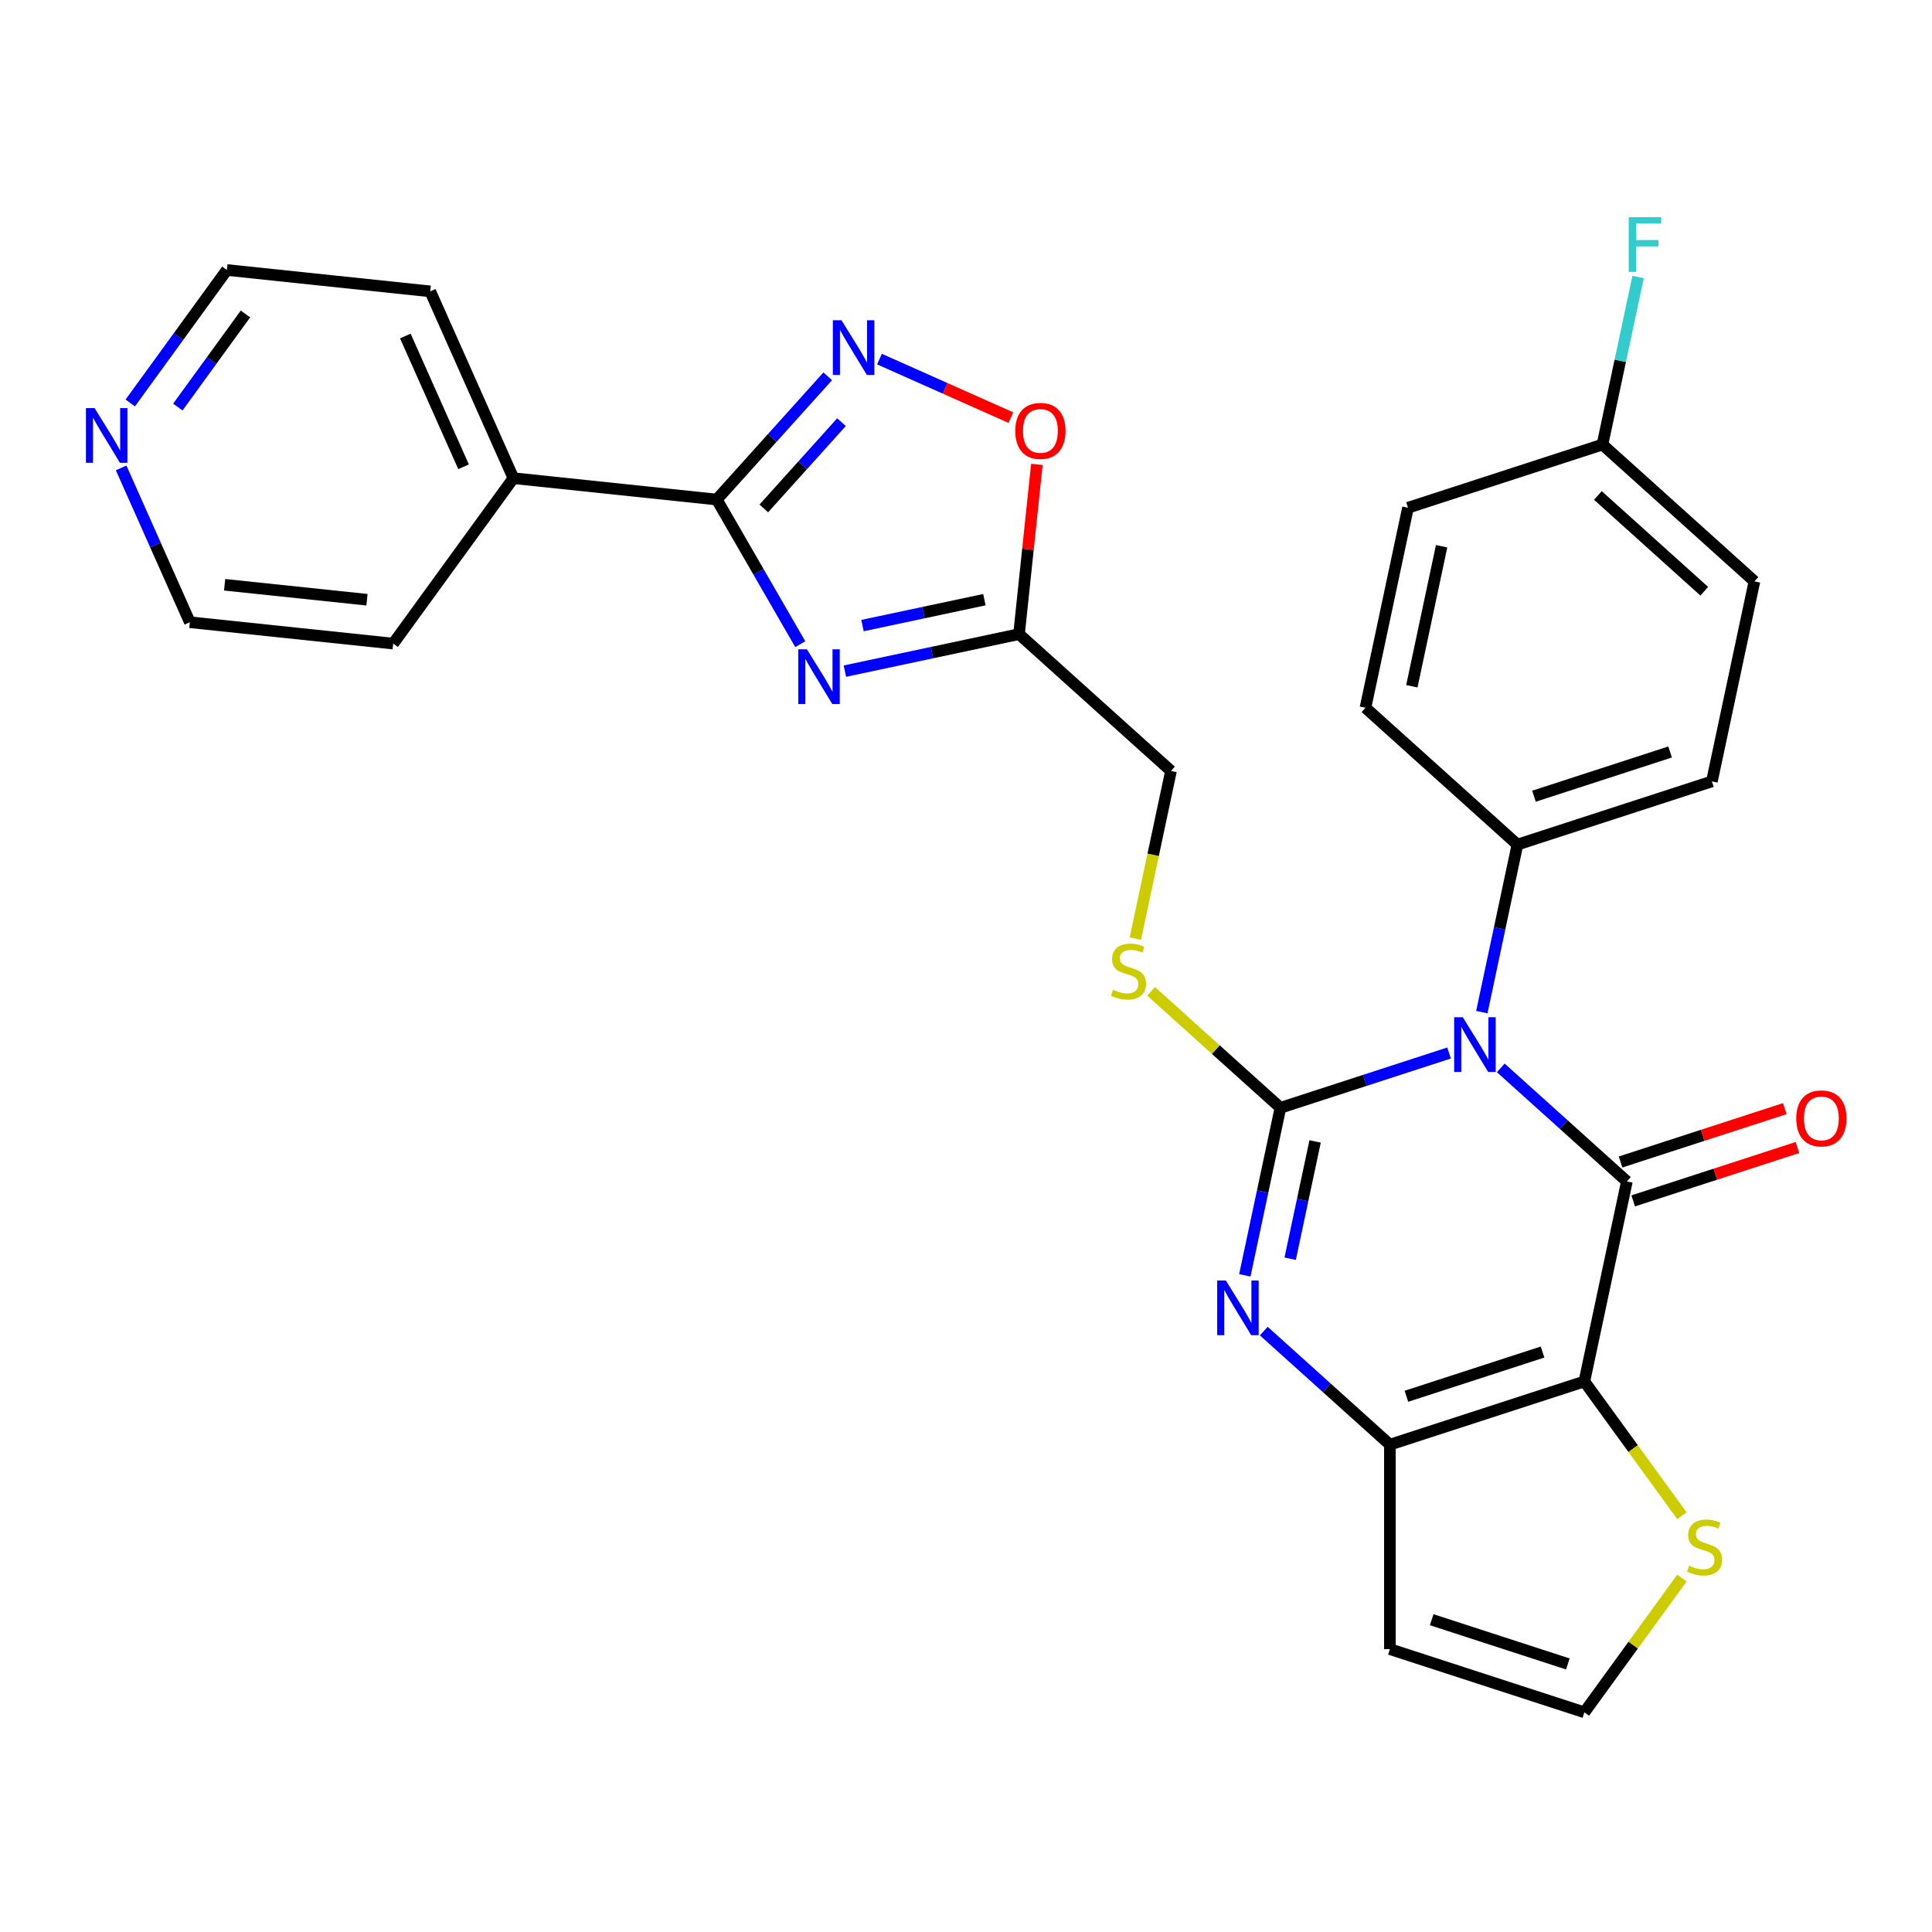 <?xml version='1.0' encoding='iso-8859-1'?>
<svg version='1.1' baseProfile='full'
              xmlns='http://www.w3.org/2000/svg'
                      xmlns:rdkit='http://www.rdkit.org/xml'
                      xmlns:xlink='http://www.w3.org/1999/xlink'
                  xml:space='preserve'
width='1000px' height='1000px' viewBox='0 0 1000 1000'>
<!-- END OF HEADER -->
<rect style='opacity:1.0;fill:#FFFFFF;stroke:none' width='1000' height='1000' x='0' y='0'> </rect>
<path class='bond-0' d='M 750.03,545.037 L 706.393,559.216' style='fill:none;fill-rule:evenodd;stroke:#0000FF;stroke-width:6px;stroke-linecap:butt;stroke-linejoin:miter;stroke-opacity:1' />
<path class='bond-0' d='M 706.393,559.216 L 662.755,573.394' style='fill:none;fill-rule:evenodd;stroke:#000000;stroke-width:6px;stroke-linecap:butt;stroke-linejoin:miter;stroke-opacity:1' />
<path class='bond-1' d='M 776.802,552.74 L 809.437,582.125' style='fill:none;fill-rule:evenodd;stroke:#0000FF;stroke-width:6px;stroke-linecap:butt;stroke-linejoin:miter;stroke-opacity:1' />
<path class='bond-1' d='M 809.437,582.125 L 842.072,611.509' style='fill:none;fill-rule:evenodd;stroke:#000000;stroke-width:6px;stroke-linecap:butt;stroke-linejoin:miter;stroke-opacity:1' />
<path class='bond-12' d='M 766.989,523.881 L 776.205,480.52' style='fill:none;fill-rule:evenodd;stroke:#0000FF;stroke-width:6px;stroke-linecap:butt;stroke-linejoin:miter;stroke-opacity:1' />
<path class='bond-12' d='M 776.205,480.52 L 785.422,437.158' style='fill:none;fill-rule:evenodd;stroke:#000000;stroke-width:6px;stroke-linecap:butt;stroke-linejoin:miter;stroke-opacity:1' />
<path class='bond-3' d='M 662.755,573.394 L 653.538,616.756' style='fill:none;fill-rule:evenodd;stroke:#000000;stroke-width:6px;stroke-linecap:butt;stroke-linejoin:miter;stroke-opacity:1' />
<path class='bond-3' d='M 653.538,616.756 L 644.321,660.117' style='fill:none;fill-rule:evenodd;stroke:#0000FF;stroke-width:6px;stroke-linecap:butt;stroke-linejoin:miter;stroke-opacity:1' />
<path class='bond-3' d='M 680.696,590.804 L 674.244,621.157' style='fill:none;fill-rule:evenodd;stroke:#000000;stroke-width:6px;stroke-linecap:butt;stroke-linejoin:miter;stroke-opacity:1' />
<path class='bond-3' d='M 674.244,621.157 L 667.792,651.51' style='fill:none;fill-rule:evenodd;stroke:#0000FF;stroke-width:6px;stroke-linecap:butt;stroke-linejoin:miter;stroke-opacity:1' />
<path class='bond-11' d='M 662.755,573.394 L 629.29,543.262' style='fill:none;fill-rule:evenodd;stroke:#000000;stroke-width:6px;stroke-linecap:butt;stroke-linejoin:miter;stroke-opacity:1' />
<path class='bond-11' d='M 629.29,543.262 L 595.825,513.13' style='fill:none;fill-rule:evenodd;stroke:#CCCC00;stroke-width:6px;stroke-linecap:butt;stroke-linejoin:miter;stroke-opacity:1' />
<path class='bond-2' d='M 842.072,611.509 L 820.066,715.038' style='fill:none;fill-rule:evenodd;stroke:#000000;stroke-width:6px;stroke-linecap:butt;stroke-linejoin:miter;stroke-opacity:1' />
<path class='bond-14' d='M 845.343,621.576 L 887.851,607.764' style='fill:none;fill-rule:evenodd;stroke:#000000;stroke-width:6px;stroke-linecap:butt;stroke-linejoin:miter;stroke-opacity:1' />
<path class='bond-14' d='M 887.851,607.764 L 930.358,593.952' style='fill:none;fill-rule:evenodd;stroke:#FF0000;stroke-width:6px;stroke-linecap:butt;stroke-linejoin:miter;stroke-opacity:1' />
<path class='bond-14' d='M 838.801,601.443 L 881.309,587.632' style='fill:none;fill-rule:evenodd;stroke:#000000;stroke-width:6px;stroke-linecap:butt;stroke-linejoin:miter;stroke-opacity:1' />
<path class='bond-14' d='M 881.309,587.632 L 923.817,573.82' style='fill:none;fill-rule:evenodd;stroke:#FF0000;stroke-width:6px;stroke-linecap:butt;stroke-linejoin:miter;stroke-opacity:1' />
<path class='bond-4' d='M 820.066,715.038 L 719.405,747.745' style='fill:none;fill-rule:evenodd;stroke:#000000;stroke-width:6px;stroke-linecap:butt;stroke-linejoin:miter;stroke-opacity:1' />
<path class='bond-4' d='M 798.426,699.812 L 727.963,722.707' style='fill:none;fill-rule:evenodd;stroke:#000000;stroke-width:6px;stroke-linecap:butt;stroke-linejoin:miter;stroke-opacity:1' />
<path class='bond-10' d='M 820.066,715.038 L 845.31,749.783' style='fill:none;fill-rule:evenodd;stroke:#000000;stroke-width:6px;stroke-linecap:butt;stroke-linejoin:miter;stroke-opacity:1' />
<path class='bond-10' d='M 845.31,749.783 L 870.553,784.527' style='fill:none;fill-rule:evenodd;stroke:#CCCC00;stroke-width:6px;stroke-linecap:butt;stroke-linejoin:miter;stroke-opacity:1' />
<path class='bond-30' d='M 654.135,688.976 L 686.77,718.361' style='fill:none;fill-rule:evenodd;stroke:#0000FF;stroke-width:6px;stroke-linecap:butt;stroke-linejoin:miter;stroke-opacity:1' />
<path class='bond-30' d='M 686.77,718.361 L 719.405,747.745' style='fill:none;fill-rule:evenodd;stroke:#000000;stroke-width:6px;stroke-linecap:butt;stroke-linejoin:miter;stroke-opacity:1' />
<path class='bond-13' d='M 719.405,747.745 L 719.405,853.587' style='fill:none;fill-rule:evenodd;stroke:#000000;stroke-width:6px;stroke-linecap:butt;stroke-linejoin:miter;stroke-opacity:1' />
<path class='bond-5' d='M 437.306,347.382 L 482.377,337.802' style='fill:none;fill-rule:evenodd;stroke:#0000FF;stroke-width:6px;stroke-linecap:butt;stroke-linejoin:miter;stroke-opacity:1' />
<path class='bond-5' d='M 482.377,337.802 L 527.449,328.221' style='fill:none;fill-rule:evenodd;stroke:#000000;stroke-width:6px;stroke-linecap:butt;stroke-linejoin:miter;stroke-opacity:1' />
<path class='bond-5' d='M 446.426,323.802 L 477.976,317.096' style='fill:none;fill-rule:evenodd;stroke:#0000FF;stroke-width:6px;stroke-linecap:butt;stroke-linejoin:miter;stroke-opacity:1' />
<path class='bond-5' d='M 477.976,317.096 L 509.526,310.39' style='fill:none;fill-rule:evenodd;stroke:#000000;stroke-width:6px;stroke-linecap:butt;stroke-linejoin:miter;stroke-opacity:1' />
<path class='bond-6' d='M 414.217,333.421 L 392.608,295.993' style='fill:none;fill-rule:evenodd;stroke:#0000FF;stroke-width:6px;stroke-linecap:butt;stroke-linejoin:miter;stroke-opacity:1' />
<path class='bond-6' d='M 392.608,295.993 L 370.999,258.565' style='fill:none;fill-rule:evenodd;stroke:#000000;stroke-width:6px;stroke-linecap:butt;stroke-linejoin:miter;stroke-opacity:1' />
<path class='bond-16' d='M 370.999,258.565 L 265.737,247.502' style='fill:none;fill-rule:evenodd;stroke:#000000;stroke-width:6px;stroke-linecap:butt;stroke-linejoin:miter;stroke-opacity:1' />
<path class='bond-32' d='M 370.999,258.565 L 399.717,226.671' style='fill:none;fill-rule:evenodd;stroke:#000000;stroke-width:6px;stroke-linecap:butt;stroke-linejoin:miter;stroke-opacity:1' />
<path class='bond-32' d='M 399.717,226.671 L 428.435,194.776' style='fill:none;fill-rule:evenodd;stroke:#0000FF;stroke-width:6px;stroke-linecap:butt;stroke-linejoin:miter;stroke-opacity:1' />
<path class='bond-32' d='M 395.346,263.161 L 415.448,240.835' style='fill:none;fill-rule:evenodd;stroke:#000000;stroke-width:6px;stroke-linecap:butt;stroke-linejoin:miter;stroke-opacity:1' />
<path class='bond-32' d='M 415.448,240.835 L 435.551,218.509' style='fill:none;fill-rule:evenodd;stroke:#0000FF;stroke-width:6px;stroke-linecap:butt;stroke-linejoin:miter;stroke-opacity:1' />
<path class='bond-7' d='M 455.207,185.869 L 489.22,201.013' style='fill:none;fill-rule:evenodd;stroke:#0000FF;stroke-width:6px;stroke-linecap:butt;stroke-linejoin:miter;stroke-opacity:1' />
<path class='bond-7' d='M 489.22,201.013 L 523.233,216.156' style='fill:none;fill-rule:evenodd;stroke:#FF0000;stroke-width:6px;stroke-linecap:butt;stroke-linejoin:miter;stroke-opacity:1' />
<path class='bond-8' d='M 527.449,328.221 L 606.105,399.043' style='fill:none;fill-rule:evenodd;stroke:#000000;stroke-width:6px;stroke-linecap:butt;stroke-linejoin:miter;stroke-opacity:1' />
<path class='bond-9' d='M 527.449,328.221 L 532.066,284.293' style='fill:none;fill-rule:evenodd;stroke:#000000;stroke-width:6px;stroke-linecap:butt;stroke-linejoin:miter;stroke-opacity:1' />
<path class='bond-9' d='M 532.066,284.293 L 536.683,240.365' style='fill:none;fill-rule:evenodd;stroke:#FF0000;stroke-width:6px;stroke-linecap:butt;stroke-linejoin:miter;stroke-opacity:1' />
<path class='bond-15' d='M 870.553,816.806 L 845.31,851.55' style='fill:none;fill-rule:evenodd;stroke:#CCCC00;stroke-width:6px;stroke-linecap:butt;stroke-linejoin:miter;stroke-opacity:1' />
<path class='bond-15' d='M 845.31,851.55 L 820.066,886.294' style='fill:none;fill-rule:evenodd;stroke:#000000;stroke-width:6px;stroke-linecap:butt;stroke-linejoin:miter;stroke-opacity:1' />
<path class='bond-17' d='M 587.663,485.806 L 596.884,442.425' style='fill:none;fill-rule:evenodd;stroke:#CCCC00;stroke-width:6px;stroke-linecap:butt;stroke-linejoin:miter;stroke-opacity:1' />
<path class='bond-17' d='M 596.884,442.425 L 606.105,399.043' style='fill:none;fill-rule:evenodd;stroke:#000000;stroke-width:6px;stroke-linecap:butt;stroke-linejoin:miter;stroke-opacity:1' />
<path class='bond-19' d='M 785.422,437.158 L 886.084,404.451' style='fill:none;fill-rule:evenodd;stroke:#000000;stroke-width:6px;stroke-linecap:butt;stroke-linejoin:miter;stroke-opacity:1' />
<path class='bond-19' d='M 793.98,412.12 L 864.443,389.225' style='fill:none;fill-rule:evenodd;stroke:#000000;stroke-width:6px;stroke-linecap:butt;stroke-linejoin:miter;stroke-opacity:1' />
<path class='bond-20' d='M 785.422,437.158 L 706.766,366.336' style='fill:none;fill-rule:evenodd;stroke:#000000;stroke-width:6px;stroke-linecap:butt;stroke-linejoin:miter;stroke-opacity:1' />
<path class='bond-31' d='M 719.405,853.587 L 820.066,886.294' style='fill:none;fill-rule:evenodd;stroke:#000000;stroke-width:6px;stroke-linecap:butt;stroke-linejoin:miter;stroke-opacity:1' />
<path class='bond-31' d='M 741.045,838.361 L 811.509,861.256' style='fill:none;fill-rule:evenodd;stroke:#000000;stroke-width:6px;stroke-linecap:butt;stroke-linejoin:miter;stroke-opacity:1' />
<path class='bond-27' d='M 265.737,247.502 L 203.525,333.13' style='fill:none;fill-rule:evenodd;stroke:#000000;stroke-width:6px;stroke-linecap:butt;stroke-linejoin:miter;stroke-opacity:1' />
<path class='bond-28' d='M 265.737,247.502 L 222.687,150.81' style='fill:none;fill-rule:evenodd;stroke:#000000;stroke-width:6px;stroke-linecap:butt;stroke-linejoin:miter;stroke-opacity:1' />
<path class='bond-28' d='M 239.941,241.608 L 209.806,173.924' style='fill:none;fill-rule:evenodd;stroke:#000000;stroke-width:6px;stroke-linecap:butt;stroke-linejoin:miter;stroke-opacity:1' />
<path class='bond-18' d='M 67.423,208.569 L 92.424,174.158' style='fill:none;fill-rule:evenodd;stroke:#0000FF;stroke-width:6px;stroke-linecap:butt;stroke-linejoin:miter;stroke-opacity:1' />
<path class='bond-18' d='M 92.424,174.158 L 117.425,139.747' style='fill:none;fill-rule:evenodd;stroke:#000000;stroke-width:6px;stroke-linecap:butt;stroke-linejoin:miter;stroke-opacity:1' />
<path class='bond-18' d='M 92.049,210.688 L 109.55,186.6' style='fill:none;fill-rule:evenodd;stroke:#0000FF;stroke-width:6px;stroke-linecap:butt;stroke-linejoin:miter;stroke-opacity:1' />
<path class='bond-18' d='M 109.55,186.6 L 127.05,162.513' style='fill:none;fill-rule:evenodd;stroke:#000000;stroke-width:6px;stroke-linecap:butt;stroke-linejoin:miter;stroke-opacity:1' />
<path class='bond-33' d='M 62.695,242.181 L 80.479,282.124' style='fill:none;fill-rule:evenodd;stroke:#0000FF;stroke-width:6px;stroke-linecap:butt;stroke-linejoin:miter;stroke-opacity:1' />
<path class='bond-33' d='M 80.479,282.124 L 98.263,322.066' style='fill:none;fill-rule:evenodd;stroke:#000000;stroke-width:6px;stroke-linecap:butt;stroke-linejoin:miter;stroke-opacity:1' />
<path class='bond-22' d='M 886.084,404.451 L 908.089,300.923' style='fill:none;fill-rule:evenodd;stroke:#000000;stroke-width:6px;stroke-linecap:butt;stroke-linejoin:miter;stroke-opacity:1' />
<path class='bond-23' d='M 706.766,366.336 L 728.772,262.807' style='fill:none;fill-rule:evenodd;stroke:#000000;stroke-width:6px;stroke-linecap:butt;stroke-linejoin:miter;stroke-opacity:1' />
<path class='bond-23' d='M 730.773,355.208 L 746.177,282.738' style='fill:none;fill-rule:evenodd;stroke:#000000;stroke-width:6px;stroke-linecap:butt;stroke-linejoin:miter;stroke-opacity:1' />
<path class='bond-21' d='M 829.434,230.1 L 728.772,262.807' style='fill:none;fill-rule:evenodd;stroke:#000000;stroke-width:6px;stroke-linecap:butt;stroke-linejoin:miter;stroke-opacity:1' />
<path class='bond-24' d='M 829.434,230.1 L 838.65,186.739' style='fill:none;fill-rule:evenodd;stroke:#000000;stroke-width:6px;stroke-linecap:butt;stroke-linejoin:miter;stroke-opacity:1' />
<path class='bond-24' d='M 838.65,186.739 L 847.867,143.378' style='fill:none;fill-rule:evenodd;stroke:#33CCCC;stroke-width:6px;stroke-linecap:butt;stroke-linejoin:miter;stroke-opacity:1' />
<path class='bond-29' d='M 829.434,230.1 L 908.089,300.923' style='fill:none;fill-rule:evenodd;stroke:#000000;stroke-width:6px;stroke-linecap:butt;stroke-linejoin:miter;stroke-opacity:1' />
<path class='bond-29' d='M 827.068,256.455 L 882.127,306.03' style='fill:none;fill-rule:evenodd;stroke:#000000;stroke-width:6px;stroke-linecap:butt;stroke-linejoin:miter;stroke-opacity:1' />
<path class='bond-25' d='M 98.263,322.066 L 203.525,333.13' style='fill:none;fill-rule:evenodd;stroke:#000000;stroke-width:6px;stroke-linecap:butt;stroke-linejoin:miter;stroke-opacity:1' />
<path class='bond-25' d='M 116.265,302.673 L 189.948,310.418' style='fill:none;fill-rule:evenodd;stroke:#000000;stroke-width:6px;stroke-linecap:butt;stroke-linejoin:miter;stroke-opacity:1' />
<path class='bond-26' d='M 117.425,139.747 L 222.687,150.81' style='fill:none;fill-rule:evenodd;stroke:#000000;stroke-width:6px;stroke-linecap:butt;stroke-linejoin:miter;stroke-opacity:1' />
<path  class='atom-0' d='M 757.156 526.527
L 766.436 541.527
Q 767.356 543.007, 768.836 545.687
Q 770.316 548.367, 770.396 548.527
L 770.396 526.527
L 774.156 526.527
L 774.156 554.847
L 770.276 554.847
L 760.316 538.447
Q 759.156 536.527, 757.916 534.327
Q 756.716 532.127, 756.356 531.447
L 756.356 554.847
L 752.676 554.847
L 752.676 526.527
L 757.156 526.527
' fill='#0000FF'/>
<path  class='atom-4' d='M 634.489 662.763
L 643.769 677.763
Q 644.689 679.243, 646.169 681.923
Q 647.649 684.603, 647.729 684.763
L 647.729 662.763
L 651.489 662.763
L 651.489 691.083
L 647.609 691.083
L 637.649 674.683
Q 636.489 672.763, 635.249 670.563
Q 634.049 668.363, 633.689 667.683
L 633.689 691.083
L 630.009 691.083
L 630.009 662.763
L 634.489 662.763
' fill='#0000FF'/>
<path  class='atom-6' d='M 417.66 336.067
L 426.94 351.067
Q 427.86 352.547, 429.34 355.227
Q 430.82 357.907, 430.9 358.067
L 430.9 336.067
L 434.66 336.067
L 434.66 364.387
L 430.78 364.387
L 420.82 347.987
Q 419.66 346.067, 418.42 343.867
Q 417.22 341.667, 416.86 340.987
L 416.86 364.387
L 413.18 364.387
L 413.18 336.067
L 417.66 336.067
' fill='#0000FF'/>
<path  class='atom-8' d='M 435.561 165.749
L 444.841 180.749
Q 445.761 182.229, 447.241 184.909
Q 448.721 187.589, 448.801 187.749
L 448.801 165.749
L 452.561 165.749
L 452.561 194.069
L 448.681 194.069
L 438.721 177.669
Q 437.561 175.749, 436.321 173.549
Q 435.121 171.349, 434.761 170.669
L 434.761 194.069
L 431.081 194.069
L 431.081 165.749
L 435.561 165.749
' fill='#0000FF'/>
<path  class='atom-10' d='M 525.512 223.039
Q 525.512 216.239, 528.872 212.439
Q 532.232 208.639, 538.512 208.639
Q 544.792 208.639, 548.152 212.439
Q 551.512 216.239, 551.512 223.039
Q 551.512 229.919, 548.112 233.839
Q 544.712 237.719, 538.512 237.719
Q 532.272 237.719, 528.872 233.839
Q 525.512 229.959, 525.512 223.039
M 538.512 234.519
Q 542.832 234.519, 545.152 231.639
Q 547.512 228.719, 547.512 223.039
Q 547.512 217.479, 545.152 214.679
Q 542.832 211.839, 538.512 211.839
Q 534.192 211.839, 531.832 214.639
Q 529.512 217.439, 529.512 223.039
Q 529.512 228.759, 531.832 231.639
Q 534.192 234.519, 538.512 234.519
' fill='#FF0000'/>
<path  class='atom-11' d='M 874.279 810.386
Q 874.599 810.506, 875.919 811.066
Q 877.239 811.626, 878.679 811.986
Q 880.159 812.306, 881.599 812.306
Q 884.279 812.306, 885.839 811.026
Q 887.399 809.706, 887.399 807.426
Q 887.399 805.866, 886.599 804.906
Q 885.839 803.946, 884.639 803.426
Q 883.439 802.906, 881.439 802.306
Q 878.919 801.546, 877.399 800.826
Q 875.919 800.106, 874.839 798.586
Q 873.799 797.066, 873.799 794.506
Q 873.799 790.946, 876.199 788.746
Q 878.639 786.546, 883.439 786.546
Q 886.719 786.546, 890.439 788.106
L 889.519 791.186
Q 886.119 789.786, 883.559 789.786
Q 880.799 789.786, 879.279 790.946
Q 877.759 792.066, 877.799 794.026
Q 877.799 795.546, 878.559 796.466
Q 879.359 797.386, 880.479 797.906
Q 881.639 798.426, 883.559 799.026
Q 886.119 799.826, 887.639 800.626
Q 889.159 801.426, 890.239 803.066
Q 891.359 804.666, 891.359 807.426
Q 891.359 811.346, 888.719 813.466
Q 886.119 815.546, 881.759 815.546
Q 879.239 815.546, 877.319 814.986
Q 875.439 814.466, 873.199 813.546
L 874.279 810.386
' fill='#CCCC00'/>
<path  class='atom-12' d='M 576.099 512.292
Q 576.419 512.412, 577.739 512.972
Q 579.059 513.532, 580.499 513.892
Q 581.979 514.212, 583.419 514.212
Q 586.099 514.212, 587.659 512.932
Q 589.219 511.612, 589.219 509.332
Q 589.219 507.772, 588.419 506.812
Q 587.659 505.852, 586.459 505.332
Q 585.259 504.812, 583.259 504.212
Q 580.739 503.452, 579.219 502.732
Q 577.739 502.012, 576.659 500.492
Q 575.619 498.972, 575.619 496.412
Q 575.619 492.852, 578.019 490.652
Q 580.459 488.452, 585.259 488.452
Q 588.539 488.452, 592.259 490.012
L 591.339 493.092
Q 587.939 491.692, 585.379 491.692
Q 582.619 491.692, 581.099 492.852
Q 579.579 493.972, 579.619 495.932
Q 579.619 497.452, 580.379 498.372
Q 581.179 499.292, 582.299 499.812
Q 583.459 500.332, 585.379 500.932
Q 587.939 501.732, 589.459 502.532
Q 590.979 503.332, 592.059 504.972
Q 593.179 506.572, 593.179 509.332
Q 593.179 513.252, 590.539 515.372
Q 587.939 517.452, 583.579 517.452
Q 581.059 517.452, 579.139 516.892
Q 577.259 516.372, 575.019 515.452
L 576.099 512.292
' fill='#CCCC00'/>
<path  class='atom-15' d='M 929.734 578.882
Q 929.734 572.082, 933.094 568.282
Q 936.454 564.482, 942.734 564.482
Q 949.014 564.482, 952.374 568.282
Q 955.734 572.082, 955.734 578.882
Q 955.734 585.762, 952.334 589.682
Q 948.934 593.562, 942.734 593.562
Q 936.494 593.562, 933.094 589.682
Q 929.734 585.802, 929.734 578.882
M 942.734 590.362
Q 947.054 590.362, 949.374 587.482
Q 951.734 584.562, 951.734 578.882
Q 951.734 573.322, 949.374 570.522
Q 947.054 567.682, 942.734 567.682
Q 938.414 567.682, 936.054 570.482
Q 933.734 573.282, 933.734 578.882
Q 933.734 584.602, 936.054 587.482
Q 938.414 590.362, 942.734 590.362
' fill='#FF0000'/>
<path  class='atom-19' d='M 48.953 211.215
L 58.233 226.215
Q 59.153 227.695, 60.633 230.375
Q 62.113 233.055, 62.193 233.215
L 62.193 211.215
L 65.953 211.215
L 65.953 239.535
L 62.073 239.535
L 52.113 223.135
Q 50.953 221.215, 49.713 219.015
Q 48.513 216.815, 48.153 216.135
L 48.153 239.535
L 44.473 239.535
L 44.473 211.215
L 48.953 211.215
' fill='#0000FF'/>
<path  class='atom-25' d='M 843.019 112.412
L 859.859 112.412
L 859.859 115.652
L 846.819 115.652
L 846.819 124.252
L 858.419 124.252
L 858.419 127.532
L 846.819 127.532
L 846.819 140.732
L 843.019 140.732
L 843.019 112.412
' fill='#33CCCC'/>
</svg>
